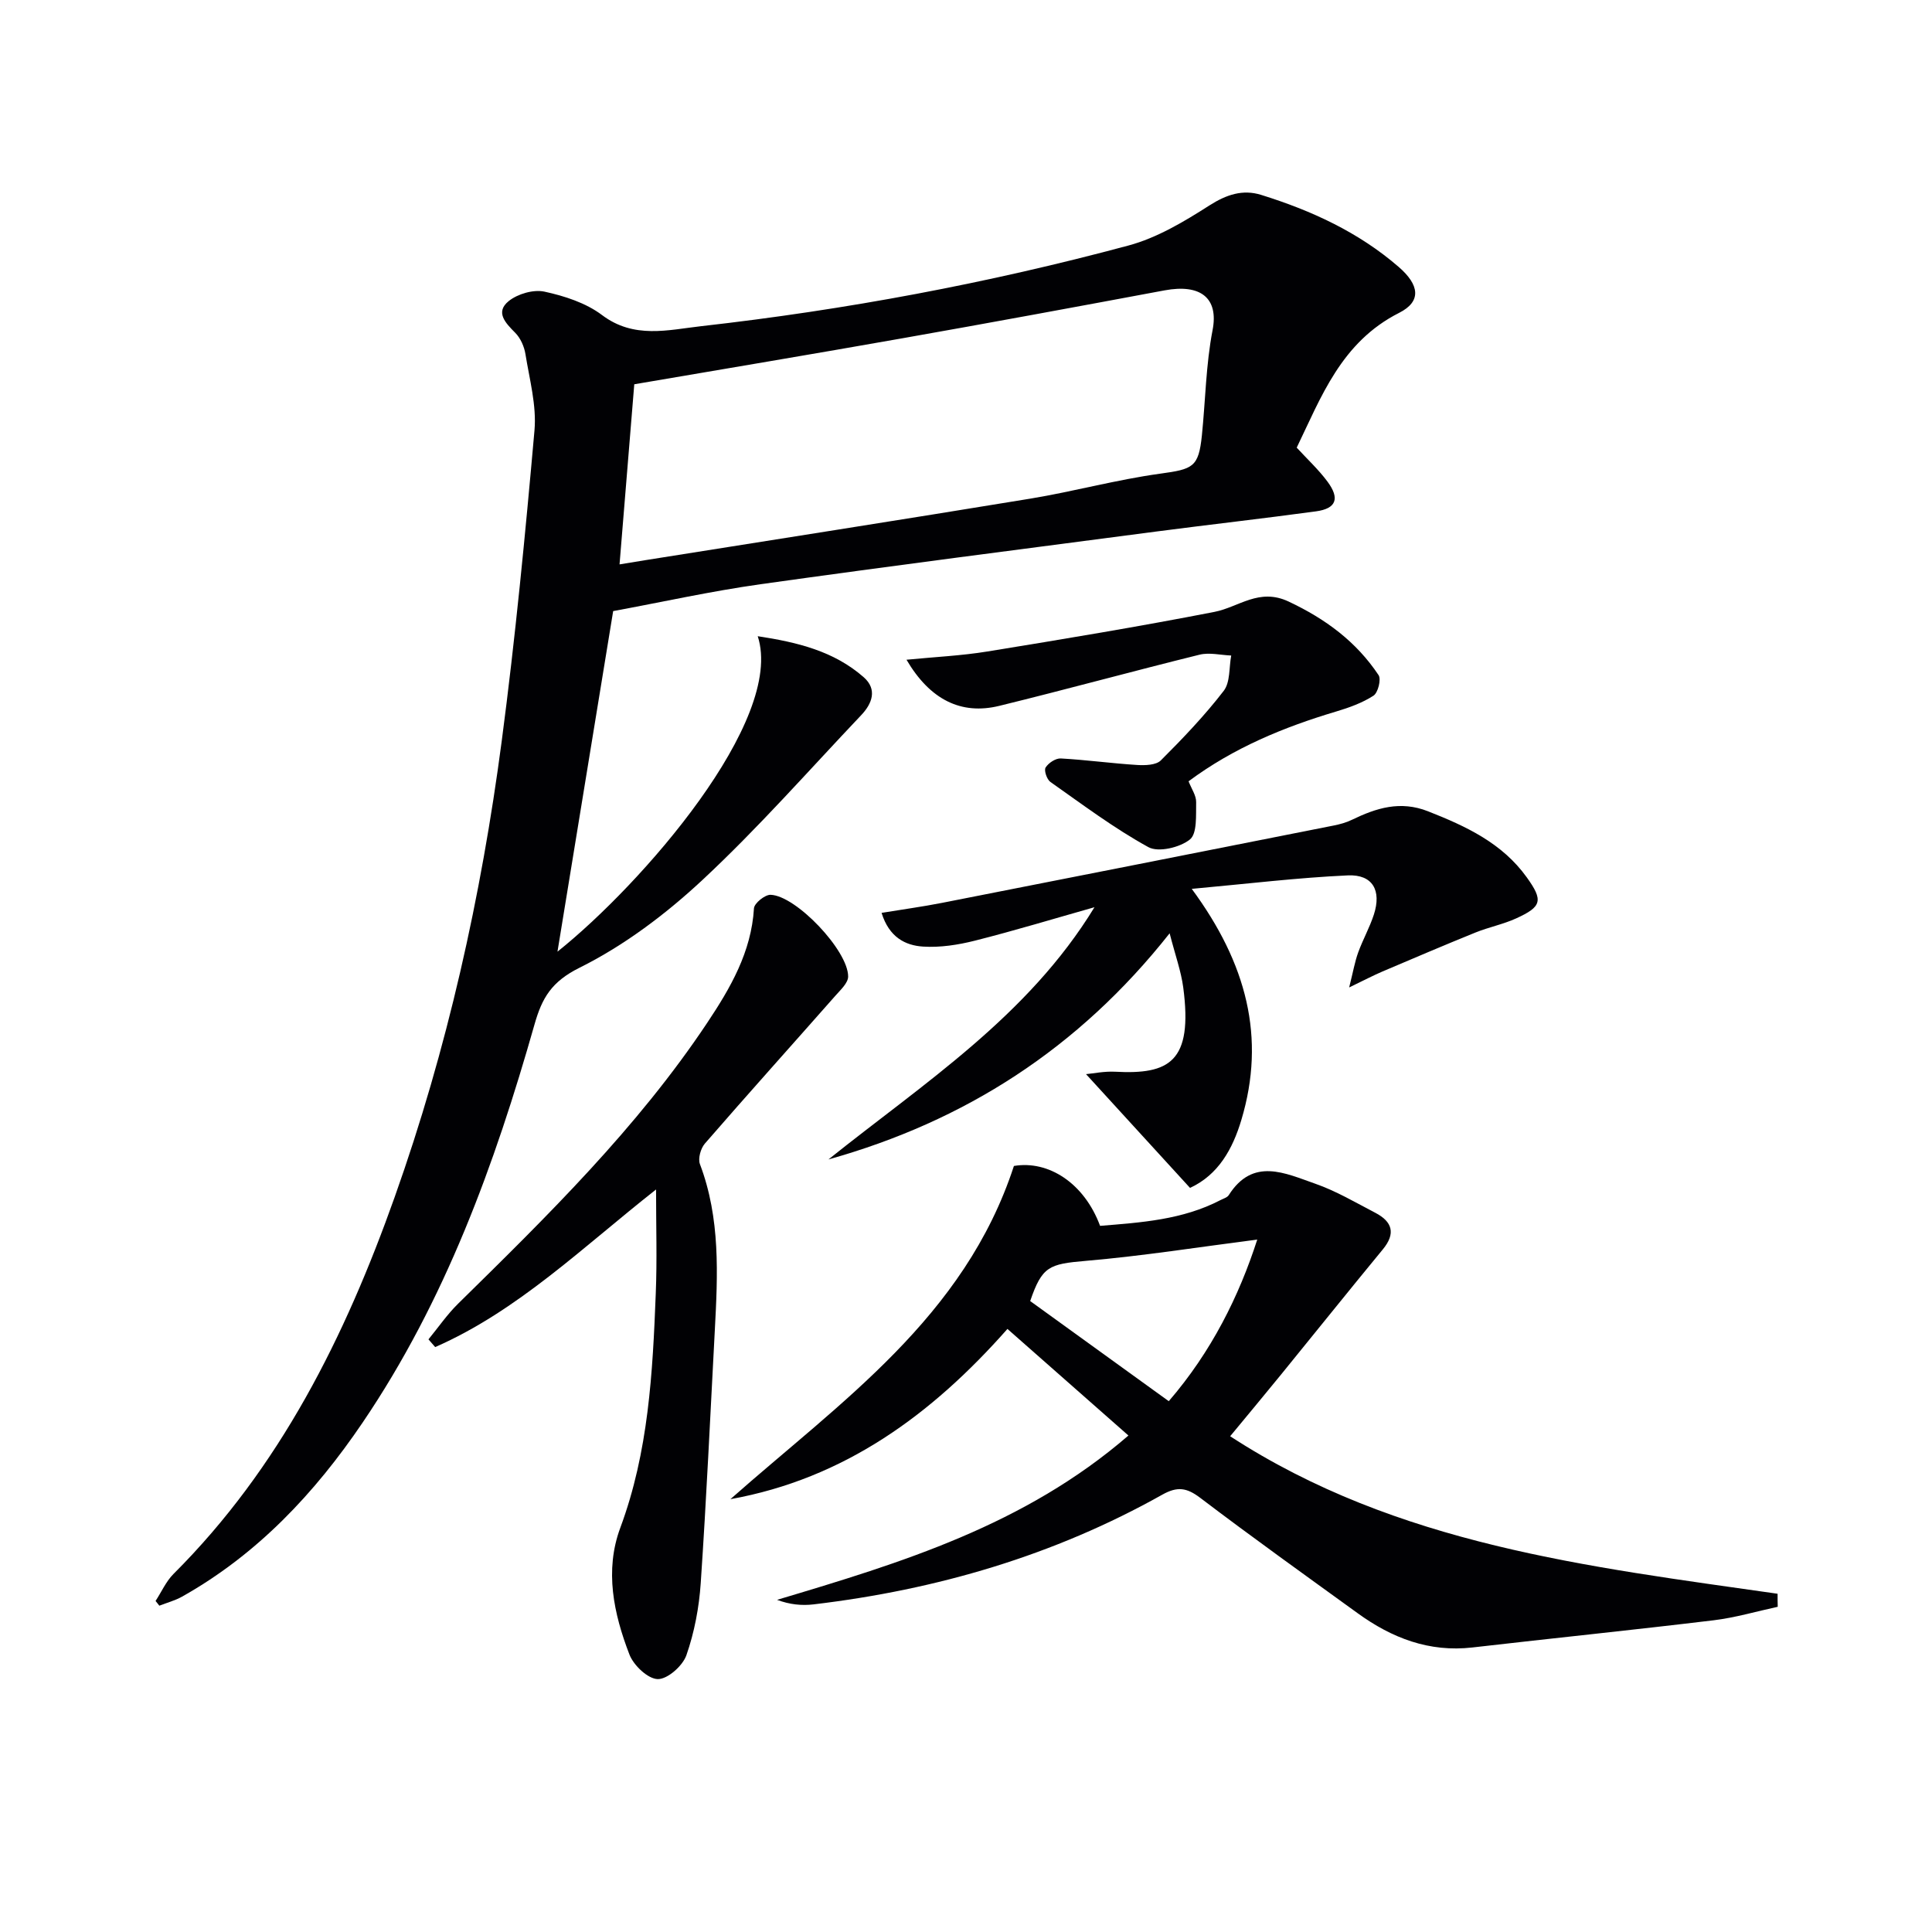<svg enable-background="new 0 0 400 400" viewBox="0 0 400 400" xmlns="http://www.w3.org/2000/svg"><g fill="#010104"><path d="m32.21 331.46c1.22-1.87 2.16-4.03 3.7-5.58 22.08-22.03 35.54-49.15 45.81-78.06 10.88-30.61 17.91-62.19 22.15-94.35 2.82-21.39 4.89-42.89 6.79-64.38.45-5.16-1.03-10.53-1.87-15.76-.25-1.57-1.02-3.32-2.11-4.42-2.04-2.05-4.2-4.28-1.35-6.58 1.85-1.49 5.12-2.44 7.39-1.95 4.15.9 8.58 2.33 11.91 4.84 6.62 5 13.67 3.09 20.55 2.31 29.89-3.37 59.42-8.89 88.46-16.7 5.91-1.59 11.51-4.94 16.73-8.28 3.55-2.27 6.93-3.39 10.74-2.2 10.38 3.23 20.16 7.71 28.48 14.92 4.25 3.68 4.8 7.12.09 9.5-12 6.06-16.16 17.48-21.21 27.91 2.21 2.4 4.52 4.54 6.37 7.03 2.61 3.52 1.81 5.59-2.38 6.16-11.02 1.5-22.07 2.74-33.09 4.18-27.32 3.58-54.64 7.08-81.93 10.91-10.31 1.45-20.5 3.72-30.49 5.56-3.9 23.85-7.72 47.2-11.53 70.51 17.43-13.91 47.12-47.91 41.46-65.31 8.22 1.25 15.79 3.09 21.94 8.49 2.88 2.53 1.74 5.49-.55 7.89-10.87 11.46-21.32 23.36-32.86 34.11-7.59 7.07-16.2 13.56-25.43 18.15-5.78 2.88-7.75 6.22-9.31 11.72-8.24 29.01-18.49 57.22-35.58 82.43-9.92 14.64-21.81 27.3-37.4 36.06-1.46.82-3.13 1.25-4.7 1.87-.25-.31-.52-.65-.78-.98zm96.06-214.61c2.14-.35 3.76-.62 5.38-.88 26.55-4.23 53.12-8.37 79.65-12.73 9-1.48 17.86-3.93 26.89-5.17 6.81-.94 7.97-1.32 8.65-7.94.74-7.26.83-14.64 2.21-21.78 1.28-6.61-2.43-9.63-9.95-8.23-18.1 3.38-36.21 6.73-54.34 9.93-18.43 3.26-36.89 6.34-55.44 9.51-.97 11.87-1.98 24.24-3.05 37.29z"/><path d="m368.06 332.67c-4.41.95-8.79 2.25-13.25 2.79-16.64 2.01-33.31 3.71-49.95 5.63-8.98 1.03-16.69-1.96-23.77-7.09-10.91-7.9-21.87-15.74-32.6-23.89-2.8-2.12-4.73-2.4-7.84-.66-22.46 12.61-46.71 19.69-72.21 22.72-2.44.29-4.95.04-7.56-.94 25.79-7.7 51.25-15.44 72.75-34.02-8.49-7.48-16.67-14.69-25.05-22.07-15.7 17.78-33.78 31-57.36 35.25 22.77-20.15 48.46-37.62 58.7-68.99 7.14-1.21 14.55 3.53 17.84 12.4 8.48-.69 17.06-1.24 24.94-5.34.59-.31 1.38-.52 1.7-1.02 5.01-7.89 11.69-4.53 17.87-2.38 4.34 1.51 8.39 3.91 12.5 6.05 3.49 1.83 4.25 4.26 1.53 7.56-7.09 8.6-14.05 17.3-21.09 25.94-3.35 4.11-6.75 8.19-10.52 12.75 34.61 22.51 74.14 27 113.34 32.61-.01.91.01 1.8.03 2.7zm-107.76-76.03c-12.02 1.54-23.73 3.4-35.51 4.41-7.58.65-9.04 1.12-11.5 8.32 9.58 6.92 19.04 13.76 28.69 20.73 8.86-10.26 14.58-21.84 18.32-33.46z"/><path d="m226.6 187.83c-8.24 2.33-16.44 4.82-24.74 6.92-3.49.88-7.21 1.46-10.77 1.23-3.64-.24-7-1.91-8.57-6.98 4.37-.72 8.49-1.28 12.56-2.08 27.02-5.3 54.02-10.65 81.03-16 1.29-.26 2.61-.61 3.79-1.19 5.06-2.45 10.02-4.02 15.76-1.76 7.85 3.09 15.34 6.57 20.43 13.66 3.46 4.81 3.14 6.09-2.2 8.52-2.7 1.23-5.68 1.81-8.44 2.93-6.44 2.61-12.84 5.34-19.23 8.06-1.91.82-3.76 1.79-6.89 3.3.82-3.26 1.17-5.32 1.87-7.25.96-2.65 2.37-5.15 3.24-7.82 1.63-5.01-.25-8.36-5.38-8.13-10.37.47-20.7 1.73-32.32 2.79 11.39 15.44 15.37 30.83 10.27 47.84-1.79 5.98-4.74 11.36-10.63 14.07-7.17-7.84-14.23-15.56-21.53-23.55 1.53-.14 3.8-.62 6.04-.5 11.18.6 16.12-2.02 14.09-17.43-.45-3.39-1.65-6.68-2.82-11.23-18.93 23.96-42.49 38.93-70.64 46.82 19.77-15.83 41.31-29.64 55.08-52.22z"/><path d="m135.83 246.27c-15.23 11.98-28.6 25.11-45.73 32.63-.46-.53-.93-1.06-1.39-1.6 2.03-2.47 3.86-5.15 6.14-7.39 18.52-18.2 37.06-36.38 51.56-58.13 4.8-7.2 9.15-14.67 9.69-23.72.06-1.05 2.27-2.84 3.44-2.8 5.28.16 16.09 11.57 16.06 16.93-.01 1.32-1.56 2.74-2.61 3.93-9.01 10.22-18.12 20.35-27.05 30.64-.87 1-1.46 3.1-1.03 4.25 4.26 11.24 3.7 22.86 3.08 34.5-.93 17.42-1.73 34.84-2.91 52.24-.34 5.05-1.31 10.19-2.97 14.95-.77 2.2-3.9 4.97-5.92 4.94-2.04-.03-5-2.83-5.87-5.08-3.27-8.47-5.18-17.41-1.89-26.26 5.84-15.71 6.7-32.08 7.34-48.51.28-6.91.06-13.83.06-21.52z"/><path d="m246.08 161.76c.61 1.57 1.6 2.96 1.57 4.32-.06 2.68.24 6.5-1.3 7.73-2.07 1.66-6.52 2.72-8.59 1.58-7.1-3.9-13.64-8.82-20.29-13.5-.73-.52-1.36-2.39-.99-2.98.59-.95 2.09-1.94 3.15-1.88 5.27.29 10.52 1.02 15.8 1.35 1.65.1 3.92.04 4.91-.95 4.58-4.57 9.08-9.29 13.02-14.4 1.37-1.78 1.08-4.84 1.55-7.31-2.2-.09-4.52-.68-6.57-.17-13.85 3.42-27.6 7.2-41.45 10.59-7.89 1.93-14.34-1.26-19.21-9.55 5.89-.58 11.38-.83 16.77-1.71 15.68-2.55 31.37-5.15 46.96-8.19 5.1-.99 9.24-5.04 15.4-2.14 7.64 3.6 13.99 8.29 18.61 15.23.58.87-.12 3.64-1.05 4.25-2.32 1.5-5.05 2.48-7.73 3.28-10.89 3.25-21.25 7.52-30.56 14.45z"/></g></svg>